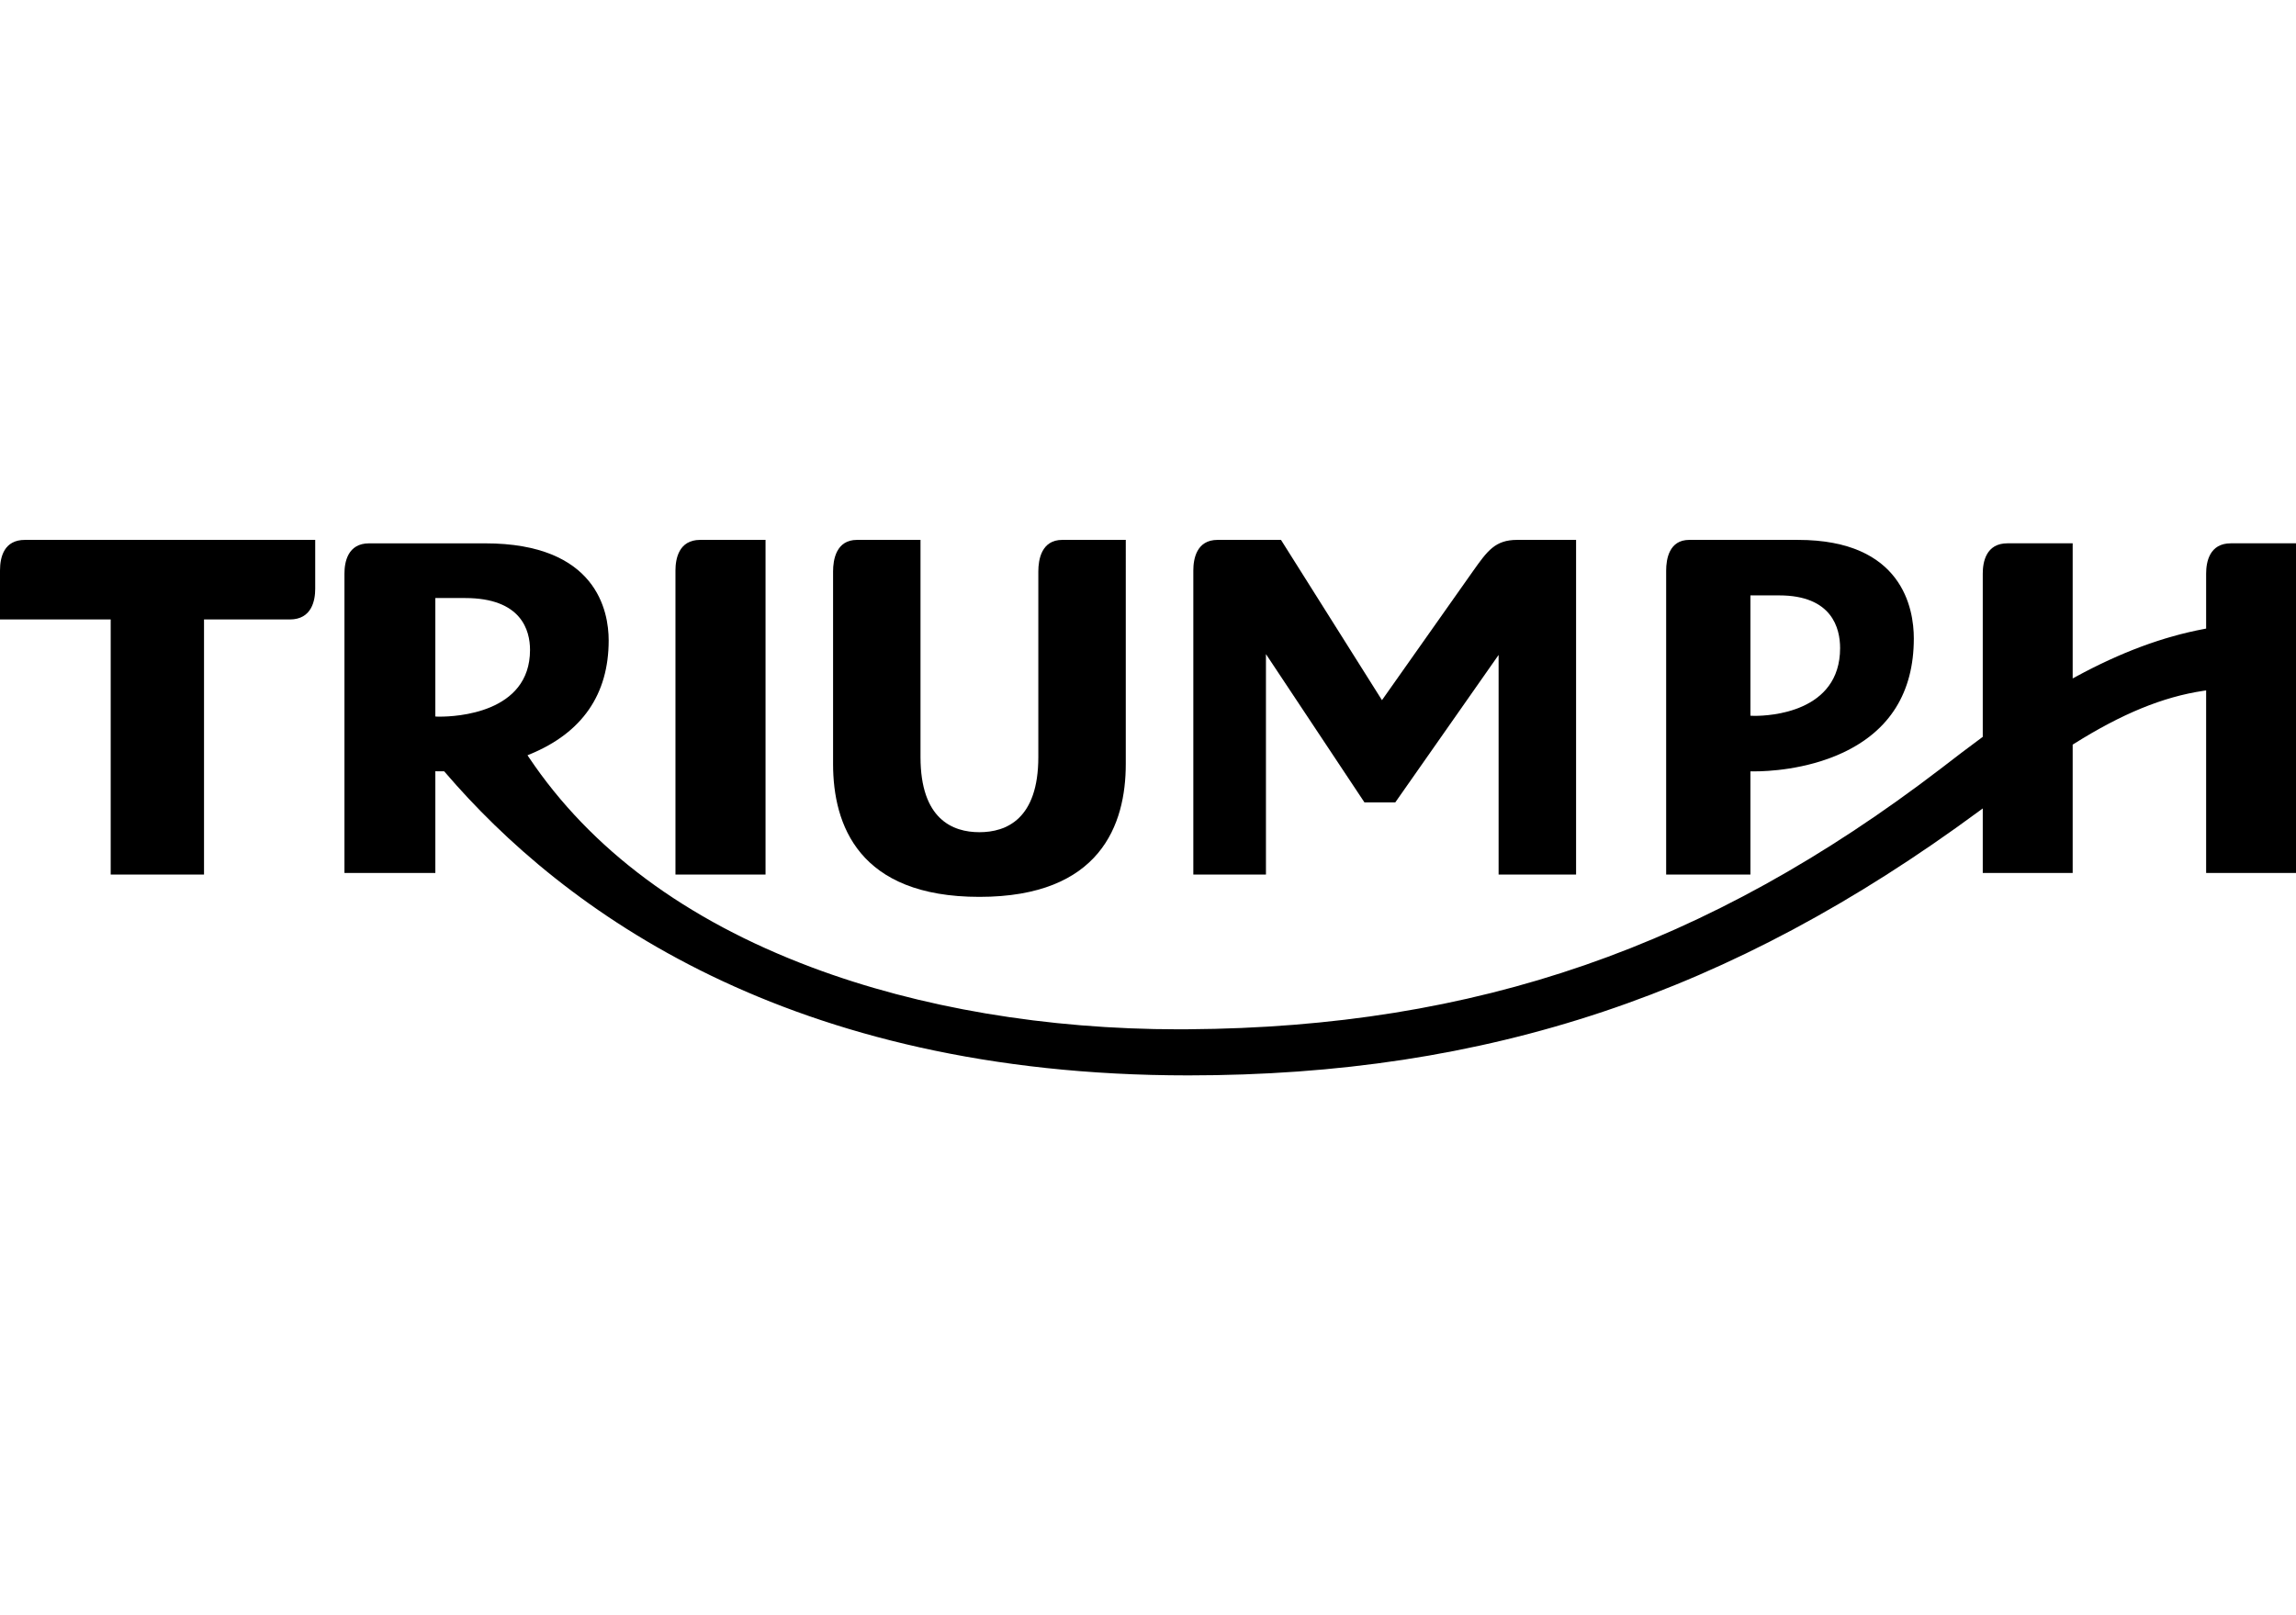 <svg clip-rule="evenodd" fill-rule="evenodd" stroke-linejoin="round" stroke-miterlimit="2" viewBox="0 0 270 190" xmlns="http://www.w3.org/2000/svg"><g transform="matrix(3.081 0 0 3.081 0 55.632)"><path d="m60.156 15.333v-12.777h-2.249c-.838 0-1.135.418-1.675 1.178l-3.485 4.941-3.854-6.119h-2.42c-.807 0-.926.732-.926 1.17v11.607h2.772v-8.416l3.759 5.66h1.178l3.943-5.629v8.385z"/><path d="m66.81 9.269v-4.594h1.098c2.023 0 2.325 1.261 2.325 2.012 0 2.462-2.706 2.587-3.248 2.587-.062 0-.096-.002-.096-.002zm.178 2.124c.425 0 1.925-.051 3.331-.704 1.81-.84 2.728-2.312 2.728-4.372 0-1.131-.43-3.761-4.42-3.761h-4.152c-.767 0-.881.734-.881 1.171v11.606h3.216v-3.941h.082c.017 0 .047.001.096.001z"/><path d="m42.969 2.556h-2.424c-.795 0-.914.755-.914 1.204v7.086c0 2.372-1.222 2.87-2.249 2.87-1.025 0-2.248-.498-2.248-2.87v-8.29h-2.424c-.794 0-.913.755-.913 1.204v7.353c0 2.314.969 5.072 5.585 5.072 4.617 0 5.587-2.758 5.587-5.072z"/><path d="m25.781 15.333h3.438v-12.777h-2.496c-.82 0-.942.732-.942 1.17z"/><path d="m3.91 6.748c-.066 0-.102-.001-.102-.001l-.083-.004v-4.523h1.134c2.158 0 2.48 1.241 2.48 1.981 0 2.425-2.856 2.547-3.429 2.547zm70.834 5.968v-12.585h-2.49c-.818 0-.941.722-.941 1.153v2.102l-.07.014c-1.585.297-3.185.892-4.893 1.819l-.131.071v-5.159h-2.492c-.818 0-.94.722-.94 1.153v6.237l-.035.025c-.53.389-1.025.77-1.461 1.106l-.107.082c-8.892 6.807-17.75 9.876-28.724 9.95-.114.002-.231.002-.346.002-5.057 0-9.909-.82-14.035-2.371-4.801-1.806-8.427-4.499-10.779-8.006l-.057-.086.097-.04c1.991-.821 3.001-2.283 3.001-4.345 0-1.115-.46-3.706-4.716-3.706h-4.429c-.818 0-.94.723-.94 1.153v11.432h3.469v-3.884l.09.002c.002 0 .076.003.204 0h.042l.028.031c4.52 5.282 13.111 11.579 28.371 11.579 11.417 0 20.727-3.112 30.185-10.088l.142-.104v2.463h3.432v-4.899l.04-.025c1.833-1.154 3.408-1.8 4.953-2.03l.101-.015v6.969z" transform="translate(12.891 2.556)"/><path d="m12.031 2.556h-11.079c-.787 0-.952.637-.952 1.17v1.868h4.225v9.739h3.562v-9.739h3.273c.845 0 .971-.734.971-1.171z"/></g></svg>